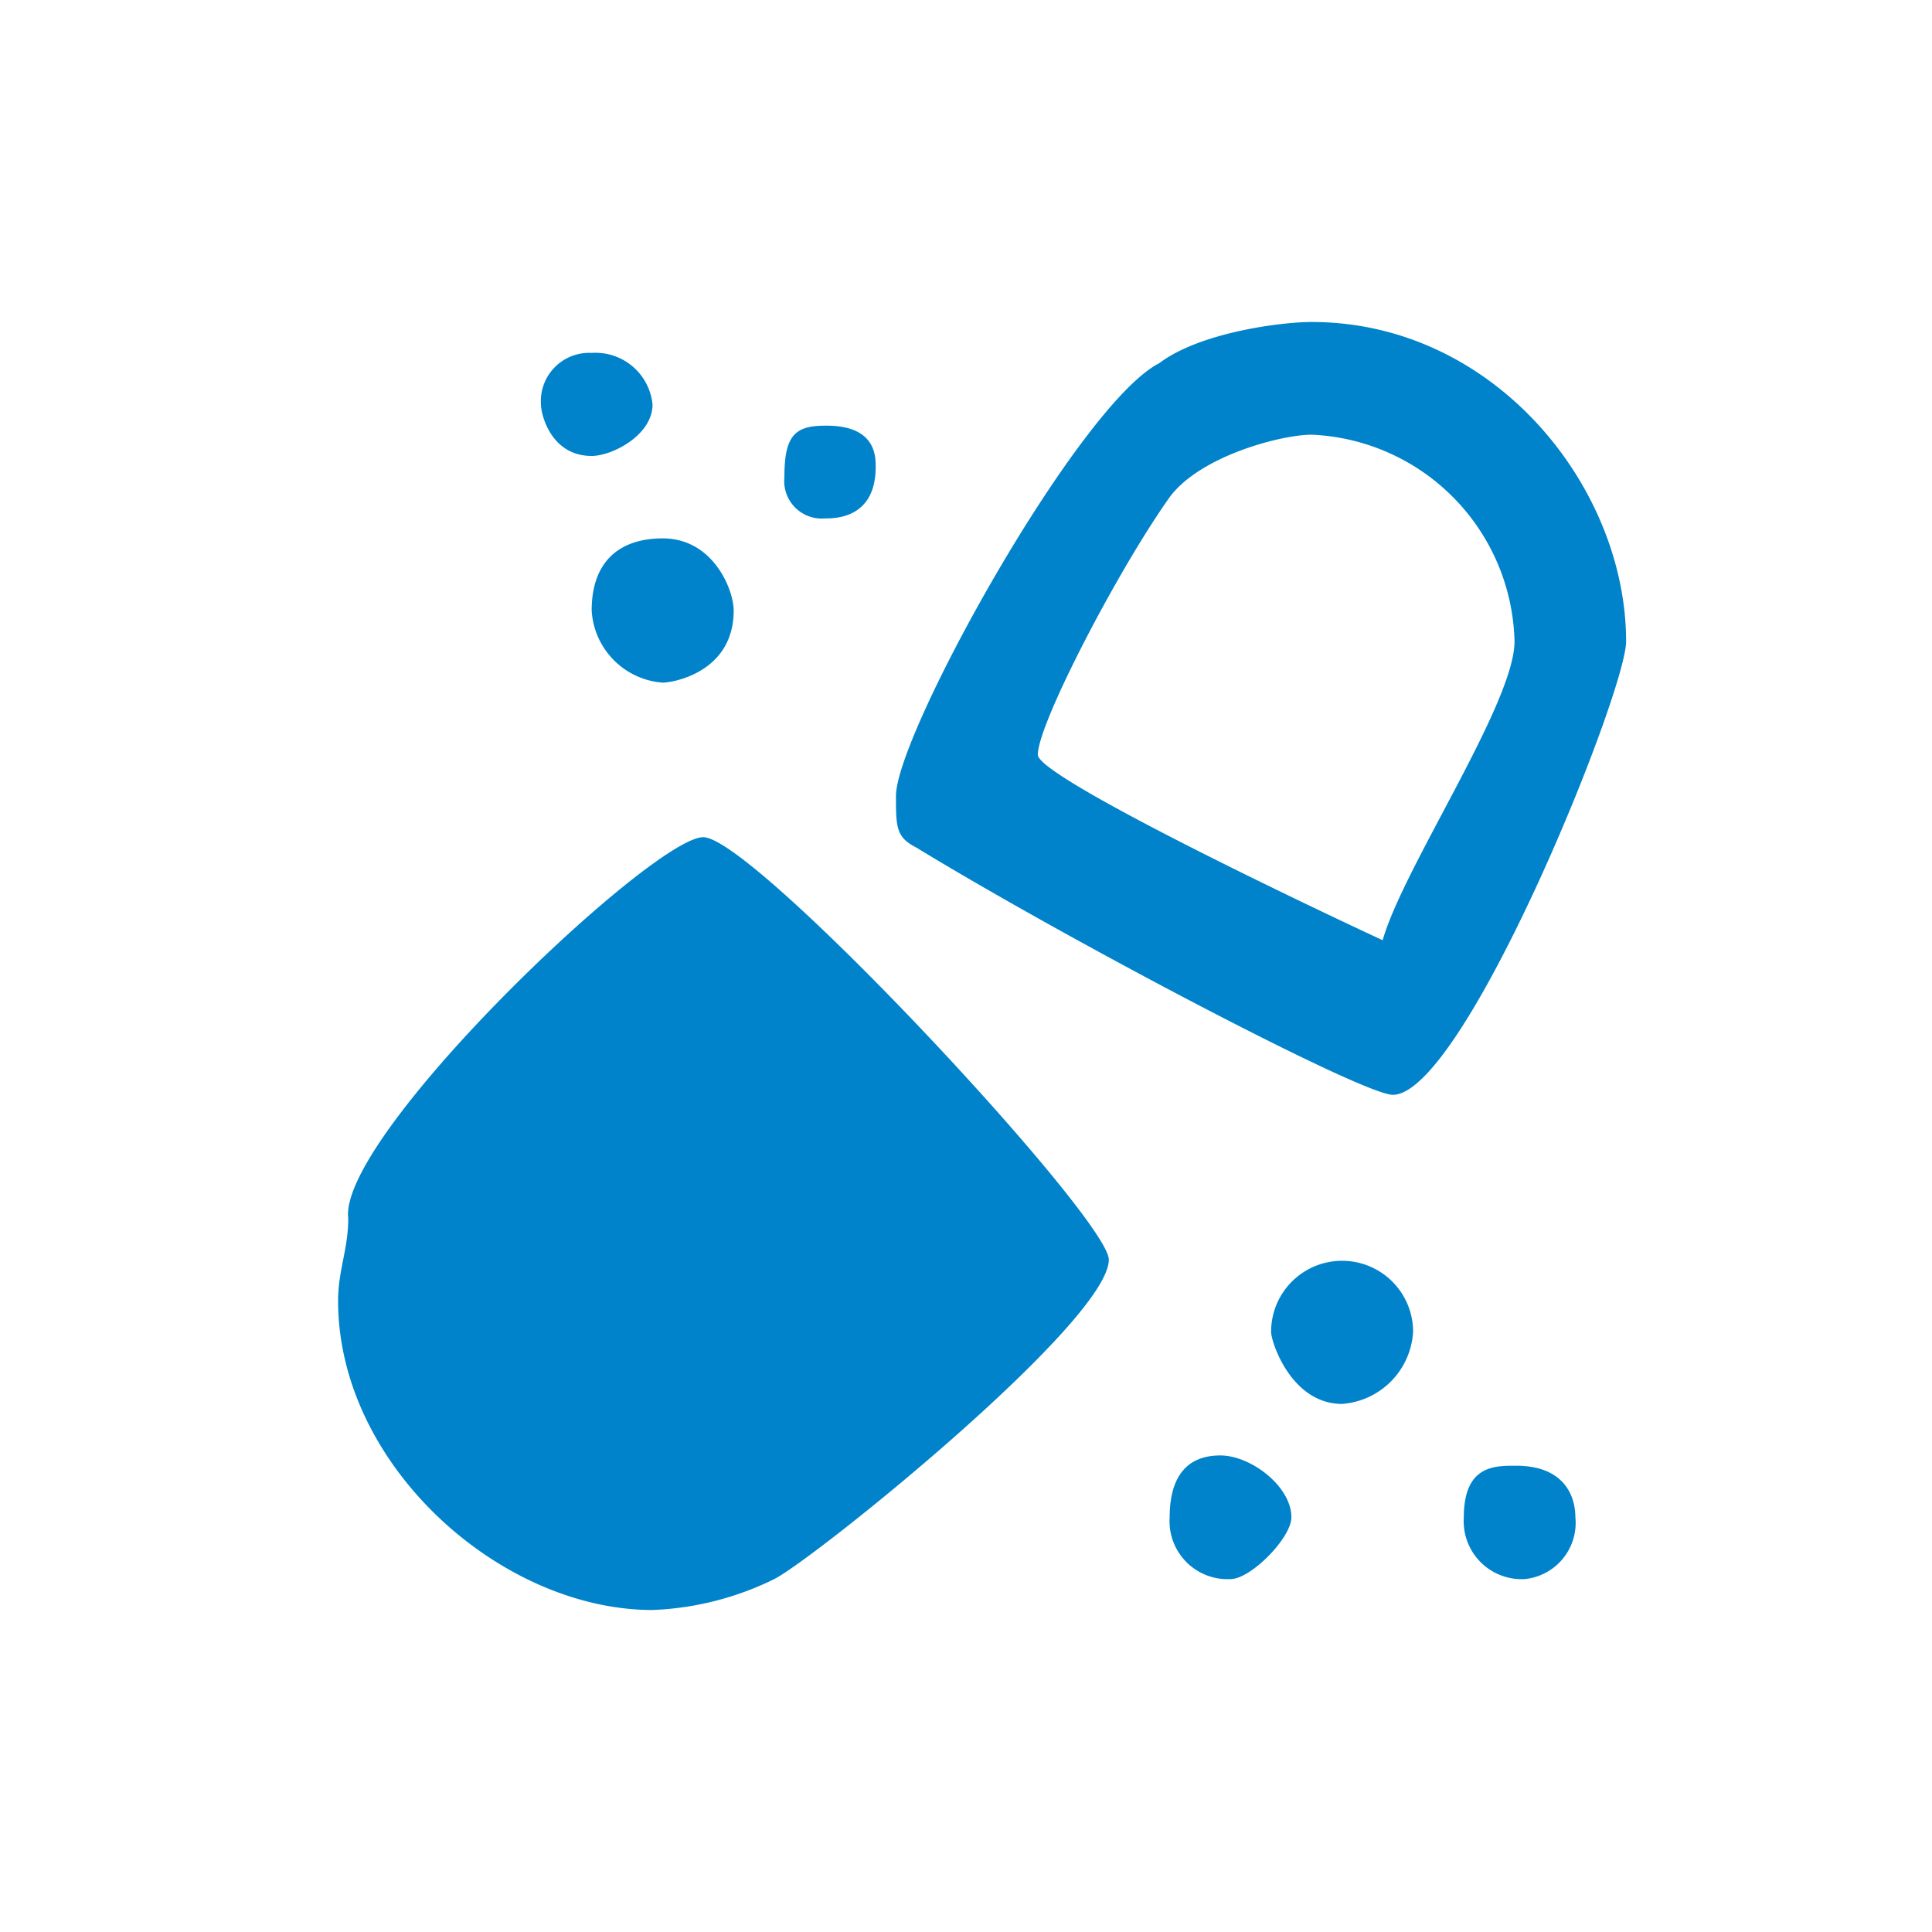 <svg xmlns="http://www.w3.org/2000/svg" viewBox="0 0 120 120"><defs><style>.cls-1{fill:none;}.cls-2{fill:#0083ca;fill-rule:evenodd;}</style></defs><title>icon-pa-prescription-drugs</title><g id="Layer_2" data-name="Layer 2"><g id="Layer_1-2" data-name="Layer 1"><rect class="cls-1" width="120" height="120"/><path class="cls-2" d="M97.85,94.24a3.51,3.51,0,0,1-3.15,3.84,3.6,3.6,0,0,1-3.78-3.84c0-3.2,1.89-3.2,3.15-3.2C97.22,91,97.85,93,97.85,94.24Zm-17.64,0c0,1.28-2.52,3.84-3.78,3.84a3.6,3.6,0,0,1-3.78-3.84c0-1.92.63-3.84,3.15-3.84C77.69,90.4,80.21,92.32,80.21,94.24Zm7.56-11.52a4.77,4.77,0,0,1-4.41,4.48c-3.15,0-4.41-3.84-4.41-4.48a4.41,4.41,0,1,1,8.82,0Zm-18.9-4.48c0,3.84-18.26,18.56-20.78,19.84A18.74,18.74,0,0,1,40.53,100C31.08,100,21,91,21,80.8c0-1.92.63-3.2.63-5.12C21,70.56,40.53,52,43.68,52S68.87,75.68,68.87,78.24ZM45.57,37.92c0,3.84-3.78,4.48-4.41,4.48a4.77,4.77,0,0,1-4.41-4.48c0-3.2,1.89-4.48,4.41-4.48C44.31,33.44,45.57,36.64,45.57,37.92Zm48.5,1.92c0,3.84-6.93,14.08-8.19,18.56C79,55.2,64.46,48.16,64.46,46.88c0-1.92,5-11.52,8.19-16C74.54,28.32,79.58,27,81.47,27A13.17,13.17,0,0,1,94.07,39.84ZM54.39,29c0,3.2-2.52,3.2-3.15,3.2a2.33,2.33,0,0,1-2.52-2.56c0-2.56.63-3.2,2.52-3.2C54.39,26.4,54.39,28.32,54.39,29ZM40.53,25.12c0,1.92-2.52,3.2-3.78,3.2-2.52,0-3.15-2.56-3.15-3.2a3,3,0,0,1,3.15-3.2A3.56,3.56,0,0,1,40.53,25.12ZM101,39.84C101,43,90.92,68,86.51,68c-1.89,0-20.16-9.6-29.6-15.36-1.26-.64-1.26-1.28-1.26-3.2C55.65,45.6,67,25.12,72,22.56,74.54,20.64,79.58,20,81.47,20,92.81,20,101,30.24,101,39.84Z"/></g></g></svg>